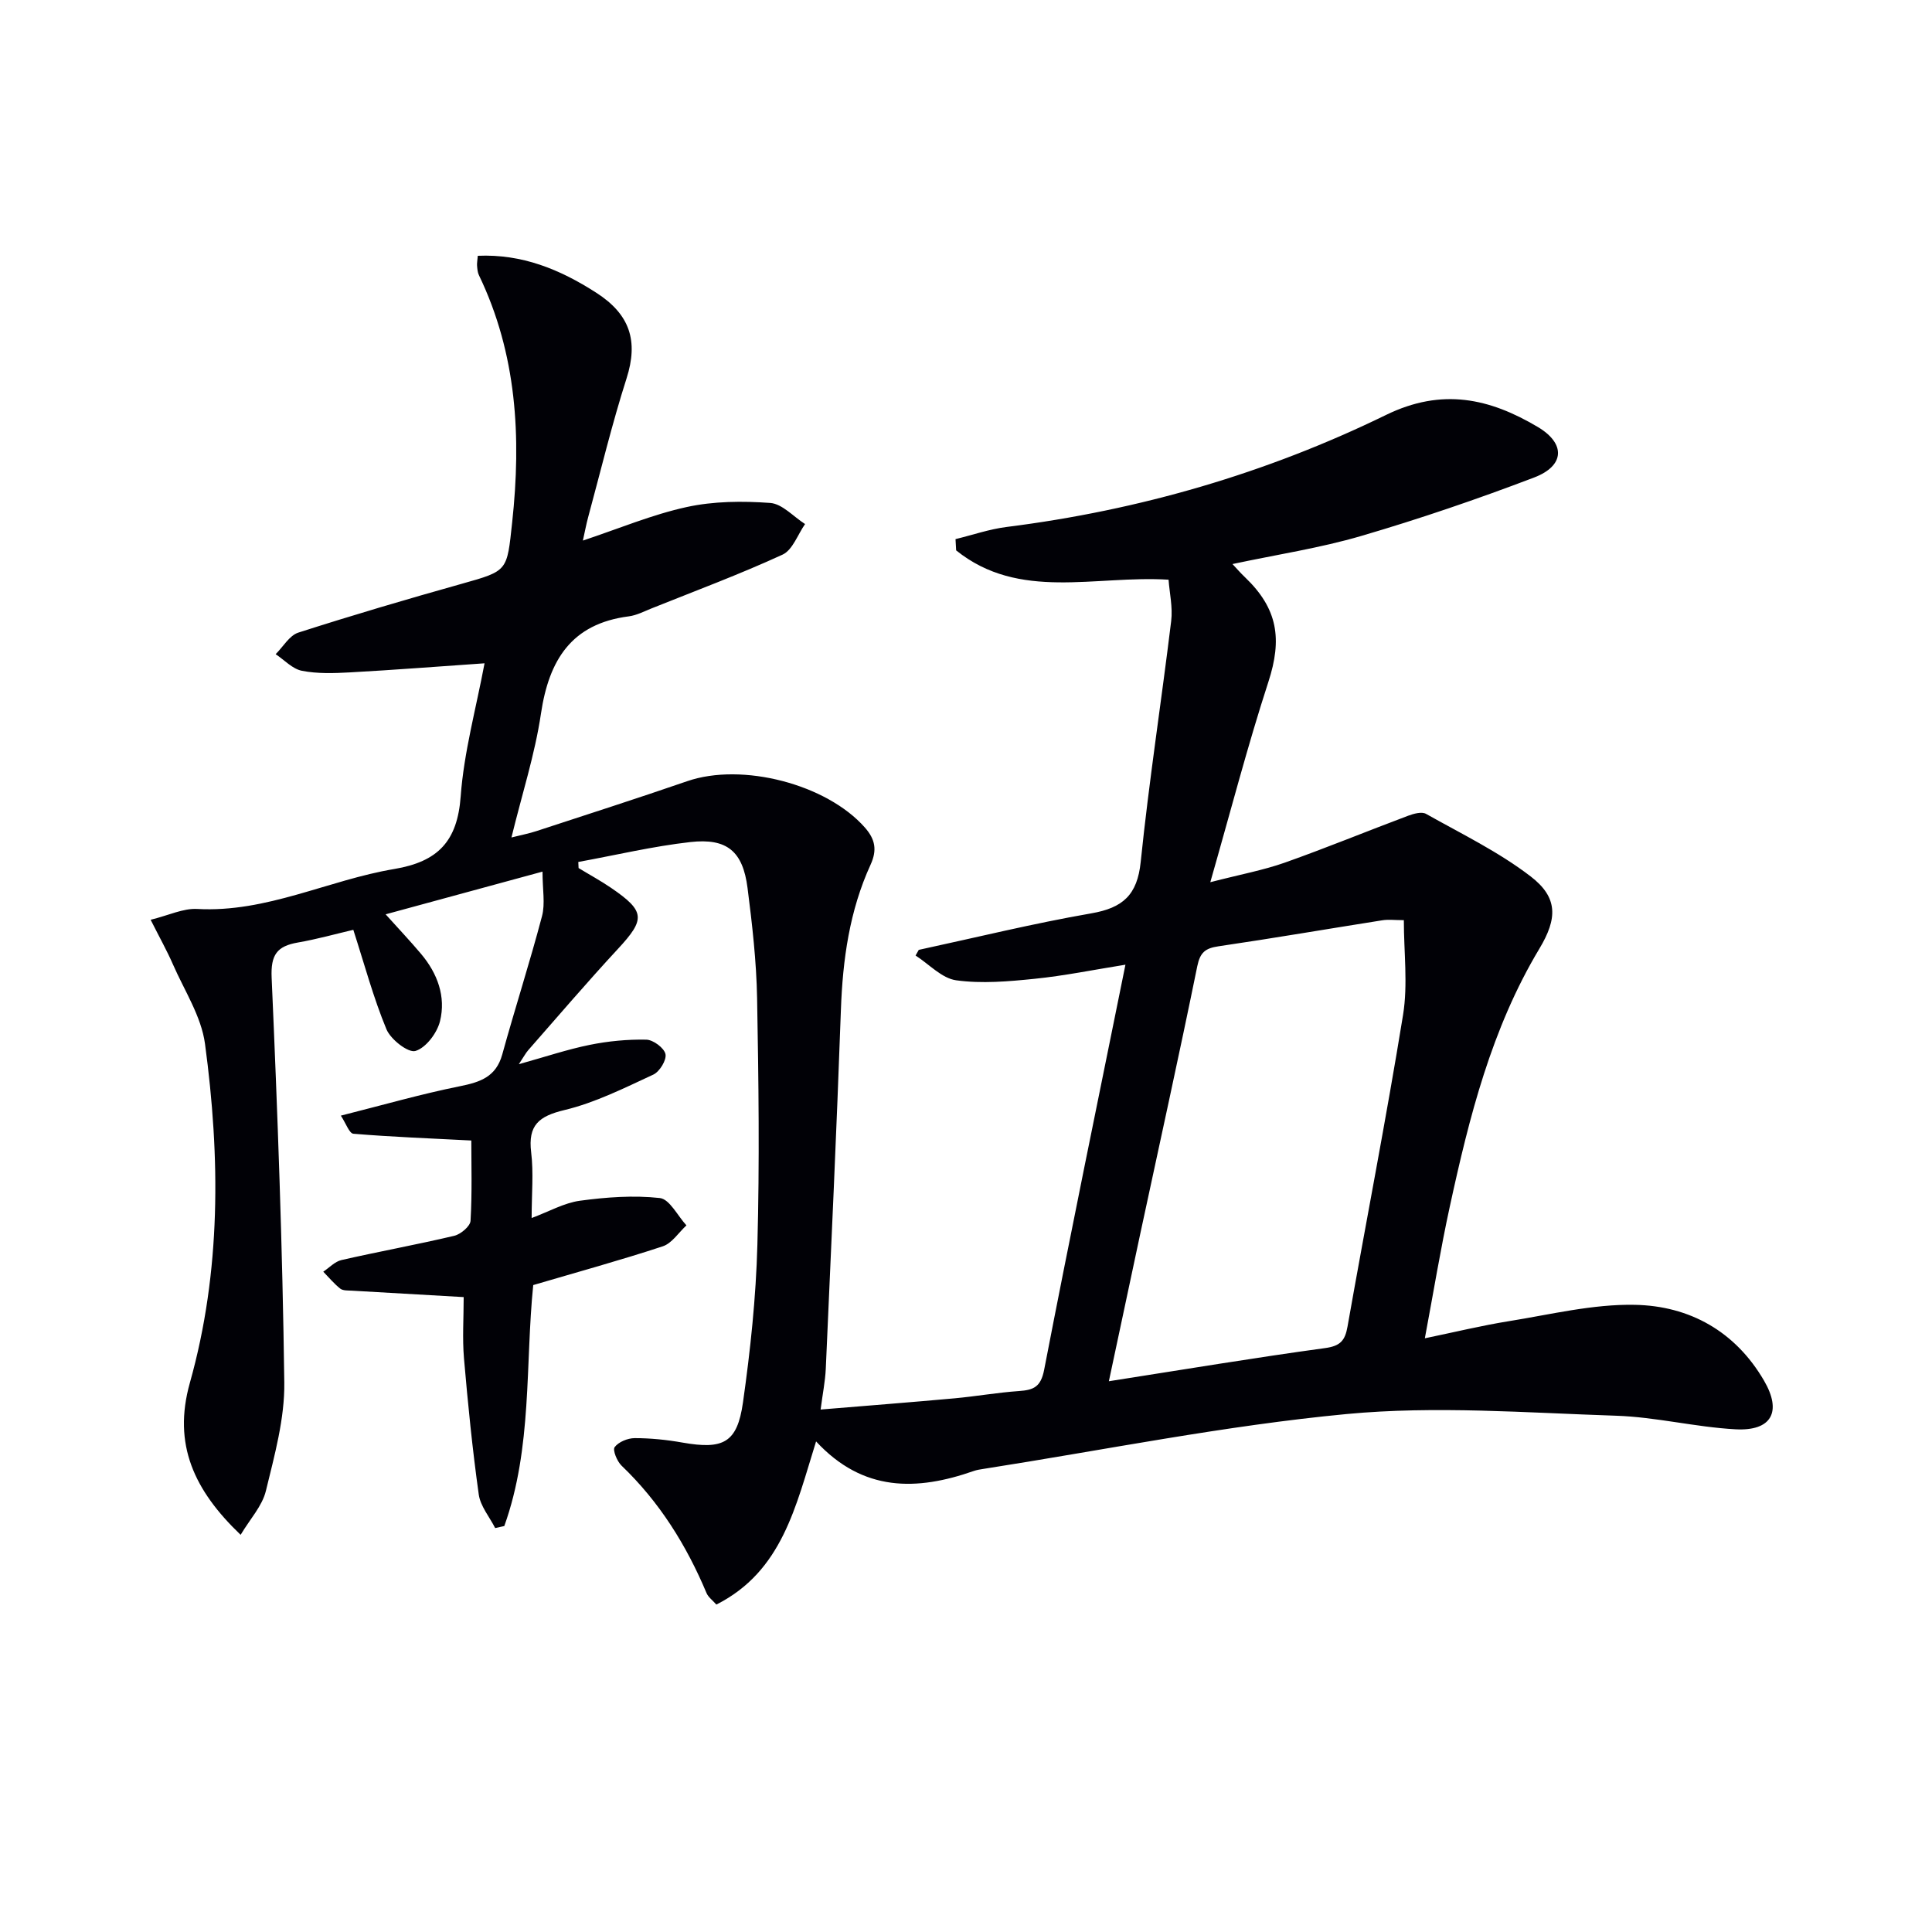 <svg enable-background="new 0 0 400 400" viewBox="0 0 400 400" xmlns="http://www.w3.org/2000/svg"><path d="m96 268.55c-8.24-.47-15.68-.89-23.13-1.33-.83-.05-1.85.02-2.42-.42-1.29-1.02-2.36-2.32-3.52-3.51 1.25-.83 2.4-2.1 3.77-2.41 7.76-1.77 15.6-3.19 23.34-5.02 1.35-.32 3.31-1.97 3.38-3.1.34-5.79.16-11.61.16-16.63-8.48-.44-16.46-.74-24.41-1.4-.86-.07-1.55-2.16-2.6-3.75 8.68-2.19 16.61-4.47 24.66-6.09 4.23-.85 7.48-1.95 8.76-6.59 2.64-9.57 5.7-19.03 8.23-28.63.68-2.59.1-5.51.1-9.21-11.19 3.04-21.6 5.88-32.48 8.84 2.75 3.06 5.13 5.57 7.35 8.21 3.39 4.03 5.16 8.83 3.91 13.91-.6 2.45-2.92 5.53-5.09 6.17-1.5.44-5.12-2.38-6-4.49-2.71-6.54-4.55-13.43-6.86-20.59-3.57.83-7.5 1.94-11.49 2.63-4.3.75-5.63 2.52-5.42 7.28 1.23 27.92 2.26 55.86 2.62 83.8.1 7.48-2.02 15.08-3.81 22.45-.76 3.14-3.29 5.84-5.23 9.1-9.61-9.19-14.1-18.71-10.51-31.47 6.49-23.09 6.3-46.69 3.13-70.21-.77-5.68-4.27-11.01-6.64-16.44-1.24-2.84-2.77-5.56-4.61-9.22 3.74-.92 6.73-2.4 9.63-2.24 14.39.8 27.13-5.98 40.8-8.27 9.06-1.52 13.08-5.73 13.76-15.04.67-9.15 3.18-18.17 4.94-27.55-9.72.67-18.78 1.38-27.86 1.88-3.31.18-6.73.3-9.95-.33-1.96-.38-3.64-2.24-5.44-3.44 1.55-1.53 2.84-3.86 4.68-4.46 11.21-3.6 22.51-6.93 33.84-10.11 9.65-2.71 9.35-2.61 10.45-12.73 1.91-17.68.97-34.86-6.89-51.18-.28-.58-.32-1.29-.38-1.95-.04-.48.06-.98.15-2.05 9.15-.4 16.98 2.79 24.55 7.66 6.94 4.47 8.74 9.94 6.25 17.73-3.03 9.47-5.35 19.16-7.96 28.77-.38 1.41-.65 2.85-1.08 4.8 7.48-2.49 14.34-5.38 21.48-6.94 5.58-1.22 11.57-1.27 17.3-.85 2.5.18 4.82 2.84 7.22 4.37-1.52 2.17-2.58 5.37-4.66 6.33-8.88 4.08-18.06 7.5-27.14 11.14-1.54.62-3.09 1.43-4.7 1.64-11.88 1.52-16.53 9.05-18.18 20.14-1.25 8.43-3.92 16.66-6.11 25.64 2.11-.53 3.68-.83 5.17-1.32 10.41-3.41 20.85-6.76 31.21-10.33 11.38-3.93 28.9.61 36.81 9.61 2.13 2.43 2.55 4.64 1.16 7.68-4.36 9.52-5.77 19.64-6.14 30.06-.88 24.77-2.03 49.53-3.13 74.29-.12 2.6-.65 5.18-1.07 8.45 9.63-.8 18.68-1.5 27.71-2.32 4.47-.41 8.9-1.2 13.37-1.51 3.01-.21 4.51-.84 5.2-4.4 5.35-27.68 11.04-55.28 16.83-83.87-6.58 1.05-12.66 2.3-18.81 2.92-5.38.55-10.93 1.04-16.23.31-2.98-.41-5.62-3.34-8.41-5.13.22-.39.44-.78.66-1.17 11.9-2.57 23.74-5.48 35.72-7.56 6.52-1.13 9.53-3.79 10.23-10.65 1.71-16.66 4.29-33.24 6.31-49.87.35-2.86-.35-5.85-.54-8.56-15.23-.95-30.91 4.44-43.98-6.07-.04-.78-.08-1.55-.13-2.33 3.53-.86 7.01-2.07 10.6-2.52 27.45-3.46 53.75-11.1 78.53-23.19 11.61-5.66 21.45-3.44 31.44 2.5 5.76 3.43 5.59 8.02-.77 10.45-11.76 4.48-23.71 8.56-35.79 12.1-8.55 2.51-17.45 3.85-26.67 5.82.9.96 1.7 1.89 2.58 2.72 6.83 6.53 7.74 12.81 4.85 21.69-4.29 13.18-7.77 26.63-12.02 41.46 6.32-1.63 11-2.49 15.42-4.05 8.58-3.04 17.01-6.51 25.54-9.71 1.15-.43 2.81-.89 3.7-.39 7.34 4.13 15.02 7.85 21.65 12.94 5.71 4.38 5.58 8.72 1.82 14.98-9.91 16.51-14.52 34.87-18.55 53.41-1.9 8.72-3.34 17.54-5.16 27.25 6.23-1.29 11.76-2.64 17.37-3.54 8.67-1.39 17.41-3.56 26.09-3.39 11.33.21 20.81 5.48 26.76 15.69 3.76 6.45 1.58 10.49-5.92 10.08-8.27-.45-16.46-2.54-24.72-2.81-18.59-.61-37.34-2.09-55.76-.35-25.22 2.39-50.19 7.45-75.27 11.37-.65.1-1.32.2-1.94.42-11.77 4.12-22.91 4.4-32.65-6.12-4.2 13.4-6.99 26.89-20.65 33.78-.78-.9-1.67-1.53-2.03-2.38-4.17-9.93-9.75-18.88-17.59-26.38-.94-.9-1.89-3.23-1.43-3.84.81-1.08 2.71-1.86 4.15-1.86 3.3 0 6.63.34 9.89.92 8.43 1.48 11.33.08 12.52-8.28 1.54-10.83 2.7-21.79 2.99-32.72.46-16.98.25-34-.06-50.99-.14-7.62-1.01-15.26-1.98-22.84-.97-7.57-4.23-10.36-11.85-9.5-7.79.88-15.46 2.71-23.19 4.12.02.42.04.84.06 1.26 2.25 1.37 4.57 2.63 6.74 4.11 7.09 4.85 7.11 6.48 1.38 12.66-6.33 6.83-12.39 13.93-18.54 20.93-.53.6-.9 1.33-1.95 2.91 5.5-1.53 10.03-3.06 14.67-4 3.84-.78 7.82-1.16 11.72-1.08 1.43.03 3.7 1.72 3.97 2.99.26 1.23-1.22 3.65-2.53 4.25-5.99 2.77-12.02 5.81-18.37 7.33-5.32 1.27-7.59 3.13-6.91 8.74.52 4.26.1 8.64.1 13.62 3.6-1.34 6.71-3.13 9.99-3.58 5.47-.74 11.11-1.16 16.55-.56 2.02.22 3.68 3.68 5.51 5.66-1.62 1.49-3 3.71-4.91 4.34-8.78 2.89-17.71 5.34-26.81 8.02-1.67 16.35-.16 33.63-5.99 49.89-.63.14-1.26.28-1.89.42-1.17-2.31-3.06-4.53-3.4-6.96-1.31-9.36-2.25-18.78-3.06-28.2-.35-4.14-.06-8.3-.06-12.66zm133.58 17.42c15.63-2.44 30.16-4.87 44.75-6.86 3.18-.43 4.15-1.56 4.66-4.46 3.8-21.52 8-42.97 11.5-64.54 1.02-6.32.16-12.95.16-19.6-1.85 0-3.2-.18-4.49.03-11.29 1.78-22.56 3.72-33.88 5.38-2.74.4-3.81 1.26-4.4 4.14-3.77 18.51-7.85 36.95-11.81 55.42-2.11 9.85-4.19 19.71-6.49 30.49z" fill="#010106"/></svg>